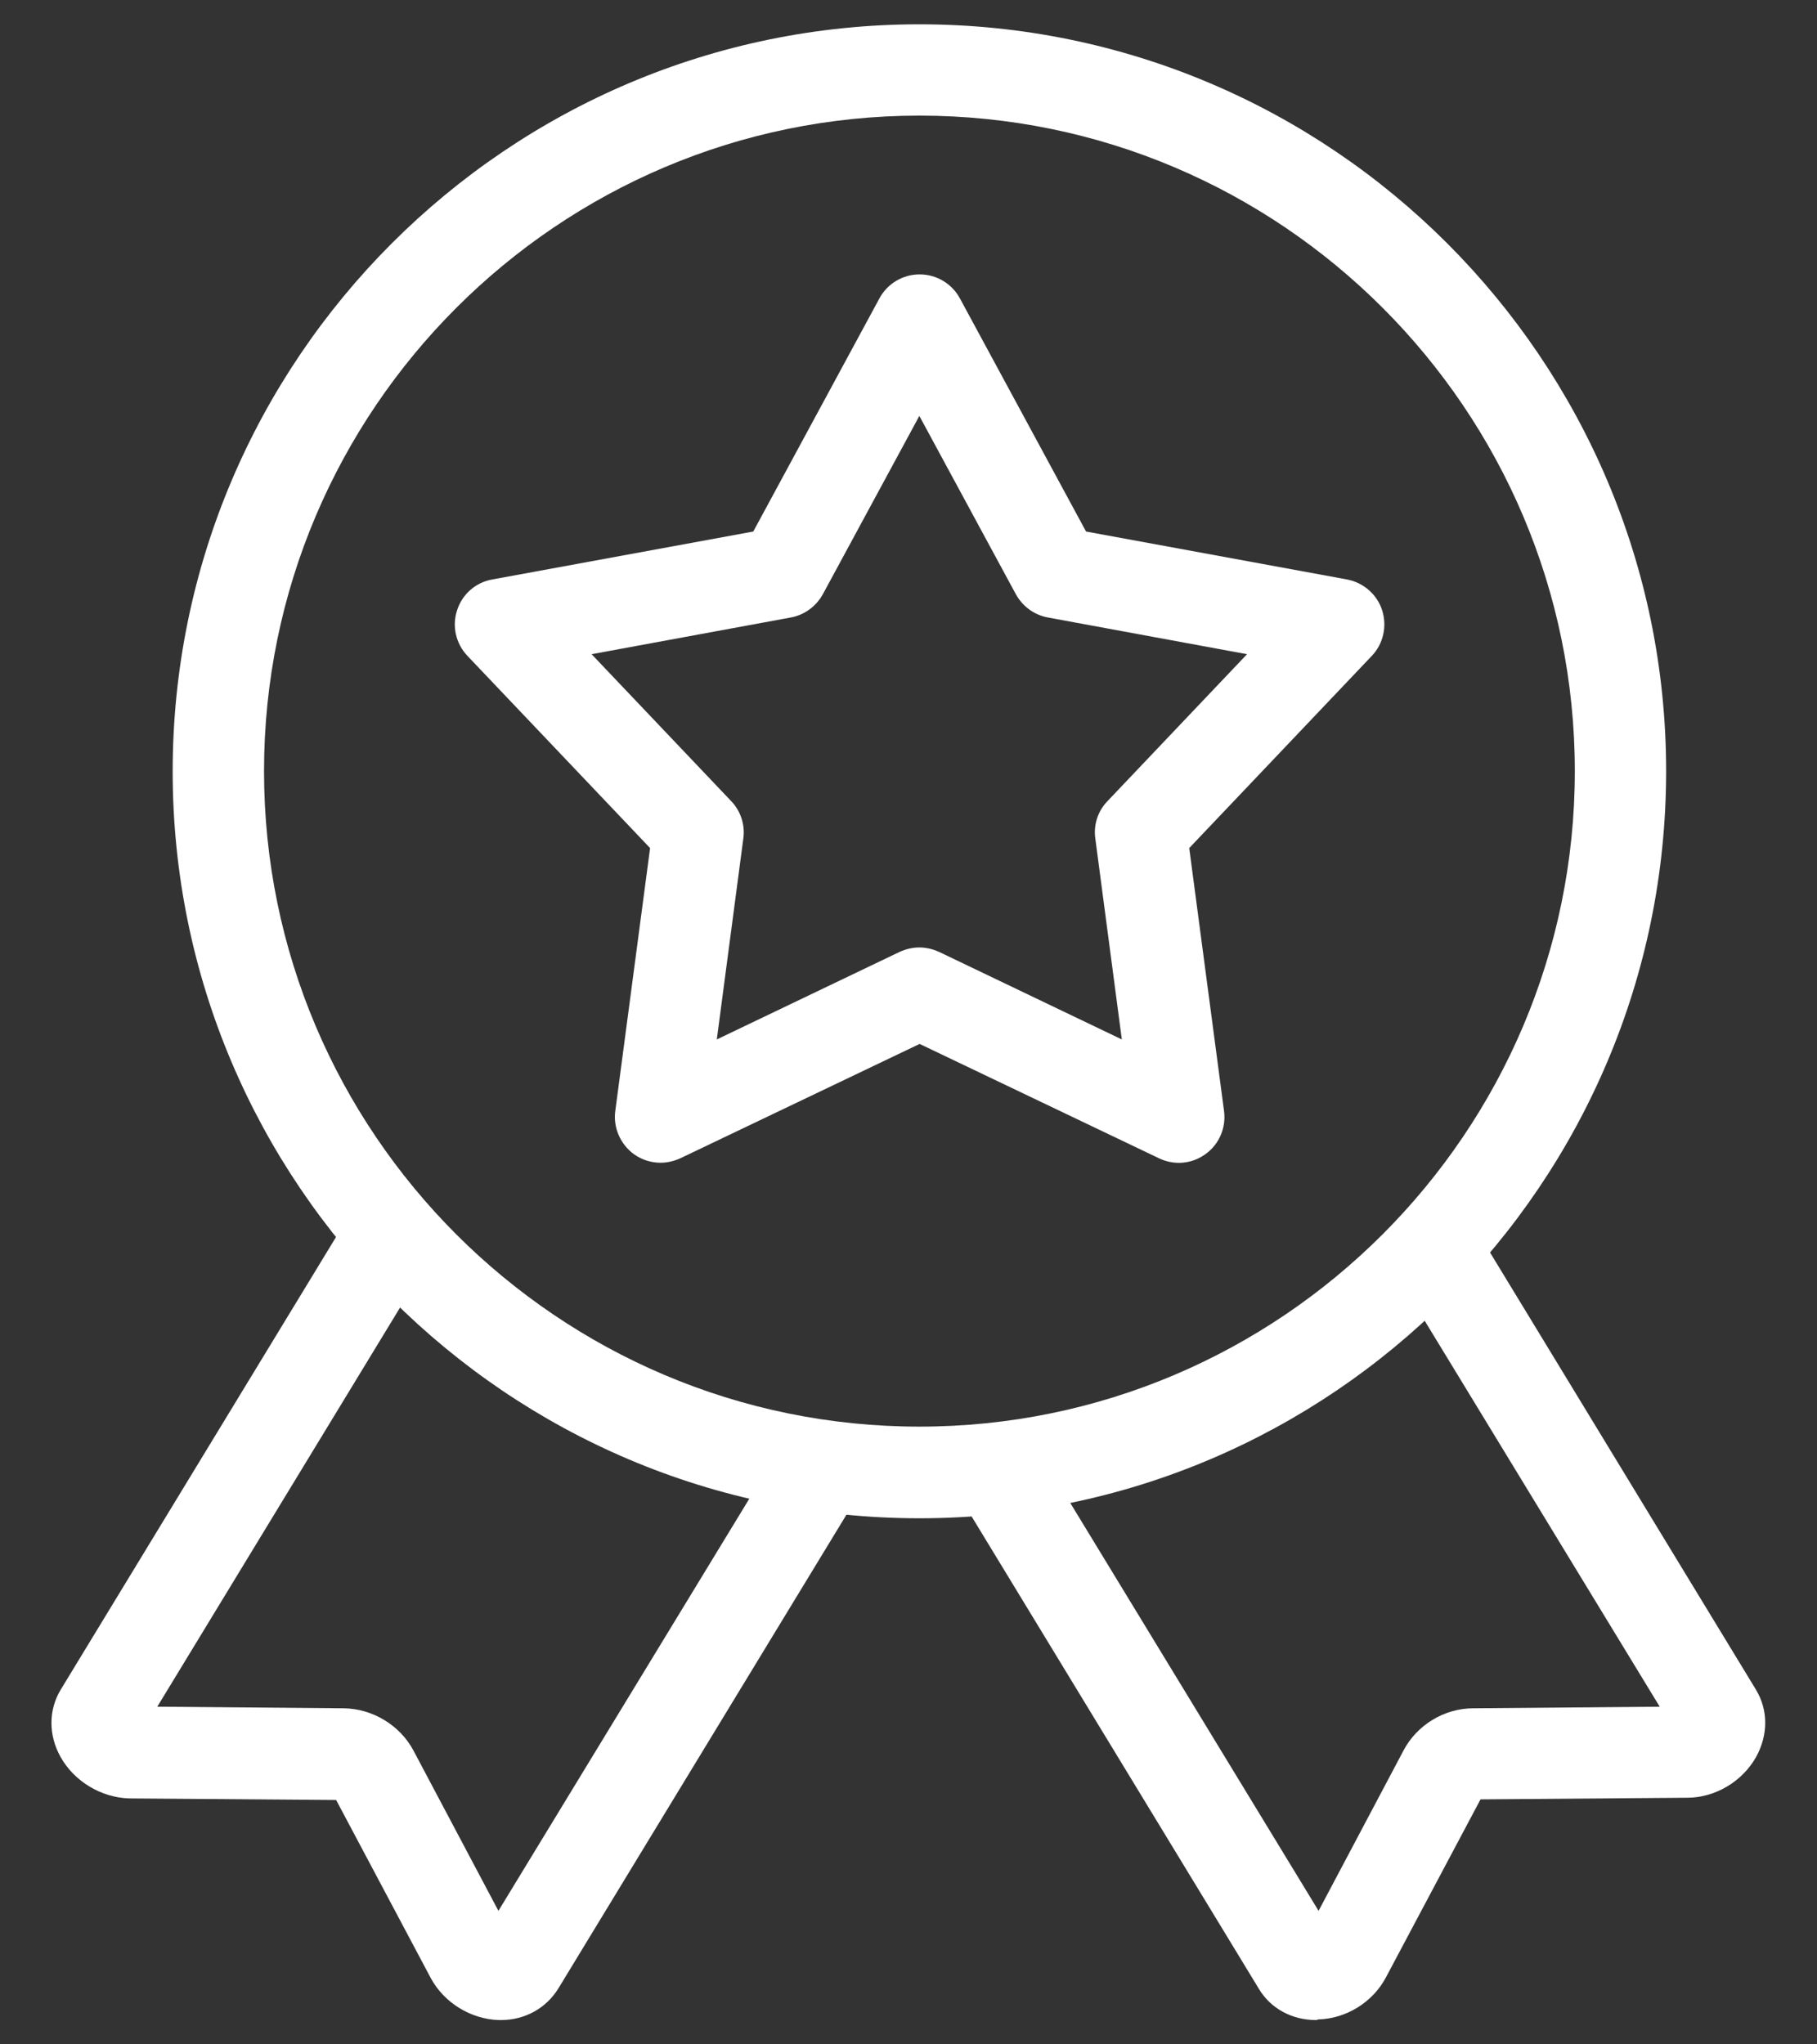 <?xml version="1.0" encoding="UTF-8"?> <svg xmlns="http://www.w3.org/2000/svg" width="32" height="36" viewBox="0 0 32 36" fill="none"><rect x="0" y="0" width="32" height="36" fill="#333333" stroke="none"/><path d="M16.192 26.736C8.942 26.736 3.041 20.835 3.041 13.585C3.041 6.334 8.942 0.428 16.192 0.428C23.443 0.428 29.343 6.328 29.343 13.579C29.343 20.83 23.448 26.736 16.192 26.736ZM16.192 2.036C9.83 2.036 4.65 7.217 4.65 13.579C4.65 19.941 9.83 25.122 16.192 25.122C22.554 25.122 27.735 19.941 27.735 13.579C27.735 7.217 22.56 2.036 16.192 2.036Z" fill="white"></path><path d="M23.177 35.572C22.755 35.572 22.378 35.37 22.17 35.021L17.018 26.55L18.39 25.712L23.222 33.649L24.718 30.825C24.954 30.375 25.438 30.082 25.945 30.082L29.23 30.054L24.369 22.073L25.742 21.234L30.923 29.751C31.142 30.111 31.142 30.549 30.928 30.938C30.686 31.371 30.208 31.657 29.713 31.657L26.074 31.686L24.409 34.819C24.178 35.258 23.706 35.55 23.211 35.561C23.205 35.567 23.194 35.572 23.177 35.572Z" fill="white"></path><path d="M8.823 35.572C8.811 35.572 8.795 35.572 8.783 35.572C8.288 35.556 7.816 35.263 7.585 34.83L5.92 31.697L2.281 31.669C1.786 31.657 1.308 31.371 1.066 30.938C0.852 30.555 0.852 30.111 1.071 29.751L6.252 21.234L7.625 22.073L2.77 30.054L6.055 30.082C6.561 30.088 7.045 30.381 7.281 30.825L8.778 33.649L13.61 25.712L14.982 26.55L9.83 35.021C9.616 35.364 9.245 35.572 8.823 35.572Z" fill="white"></path><path d="M11.634 20.475C11.466 20.475 11.303 20.424 11.162 20.323C10.926 20.149 10.796 19.856 10.836 19.564L11.449 14.934L8.231 11.548C8.029 11.335 7.956 11.025 8.051 10.744C8.141 10.463 8.378 10.255 8.67 10.204L13.266 9.36L15.488 5.254C15.628 4.995 15.898 4.832 16.196 4.832C16.494 4.832 16.765 4.995 16.905 5.254L19.127 9.36L23.723 10.204C24.015 10.26 24.251 10.468 24.341 10.744C24.431 11.025 24.364 11.335 24.161 11.548L20.944 14.934L21.557 19.564C21.596 19.856 21.473 20.149 21.231 20.323C20.989 20.498 20.68 20.526 20.41 20.396L16.196 18.383L11.983 20.396C11.871 20.447 11.753 20.475 11.634 20.475ZM16.191 16.684C16.309 16.684 16.427 16.712 16.54 16.763L19.757 18.304L19.29 14.766C19.256 14.524 19.335 14.282 19.504 14.108L21.962 11.52L18.452 10.873C18.21 10.828 18.008 10.676 17.89 10.463L16.191 7.324L14.492 10.463C14.374 10.676 14.171 10.828 13.93 10.873L10.419 11.52L12.878 14.108C13.046 14.282 13.125 14.53 13.091 14.766L12.624 18.304L15.842 16.763C15.954 16.712 16.073 16.684 16.191 16.684Z" fill="white"></path></svg> 